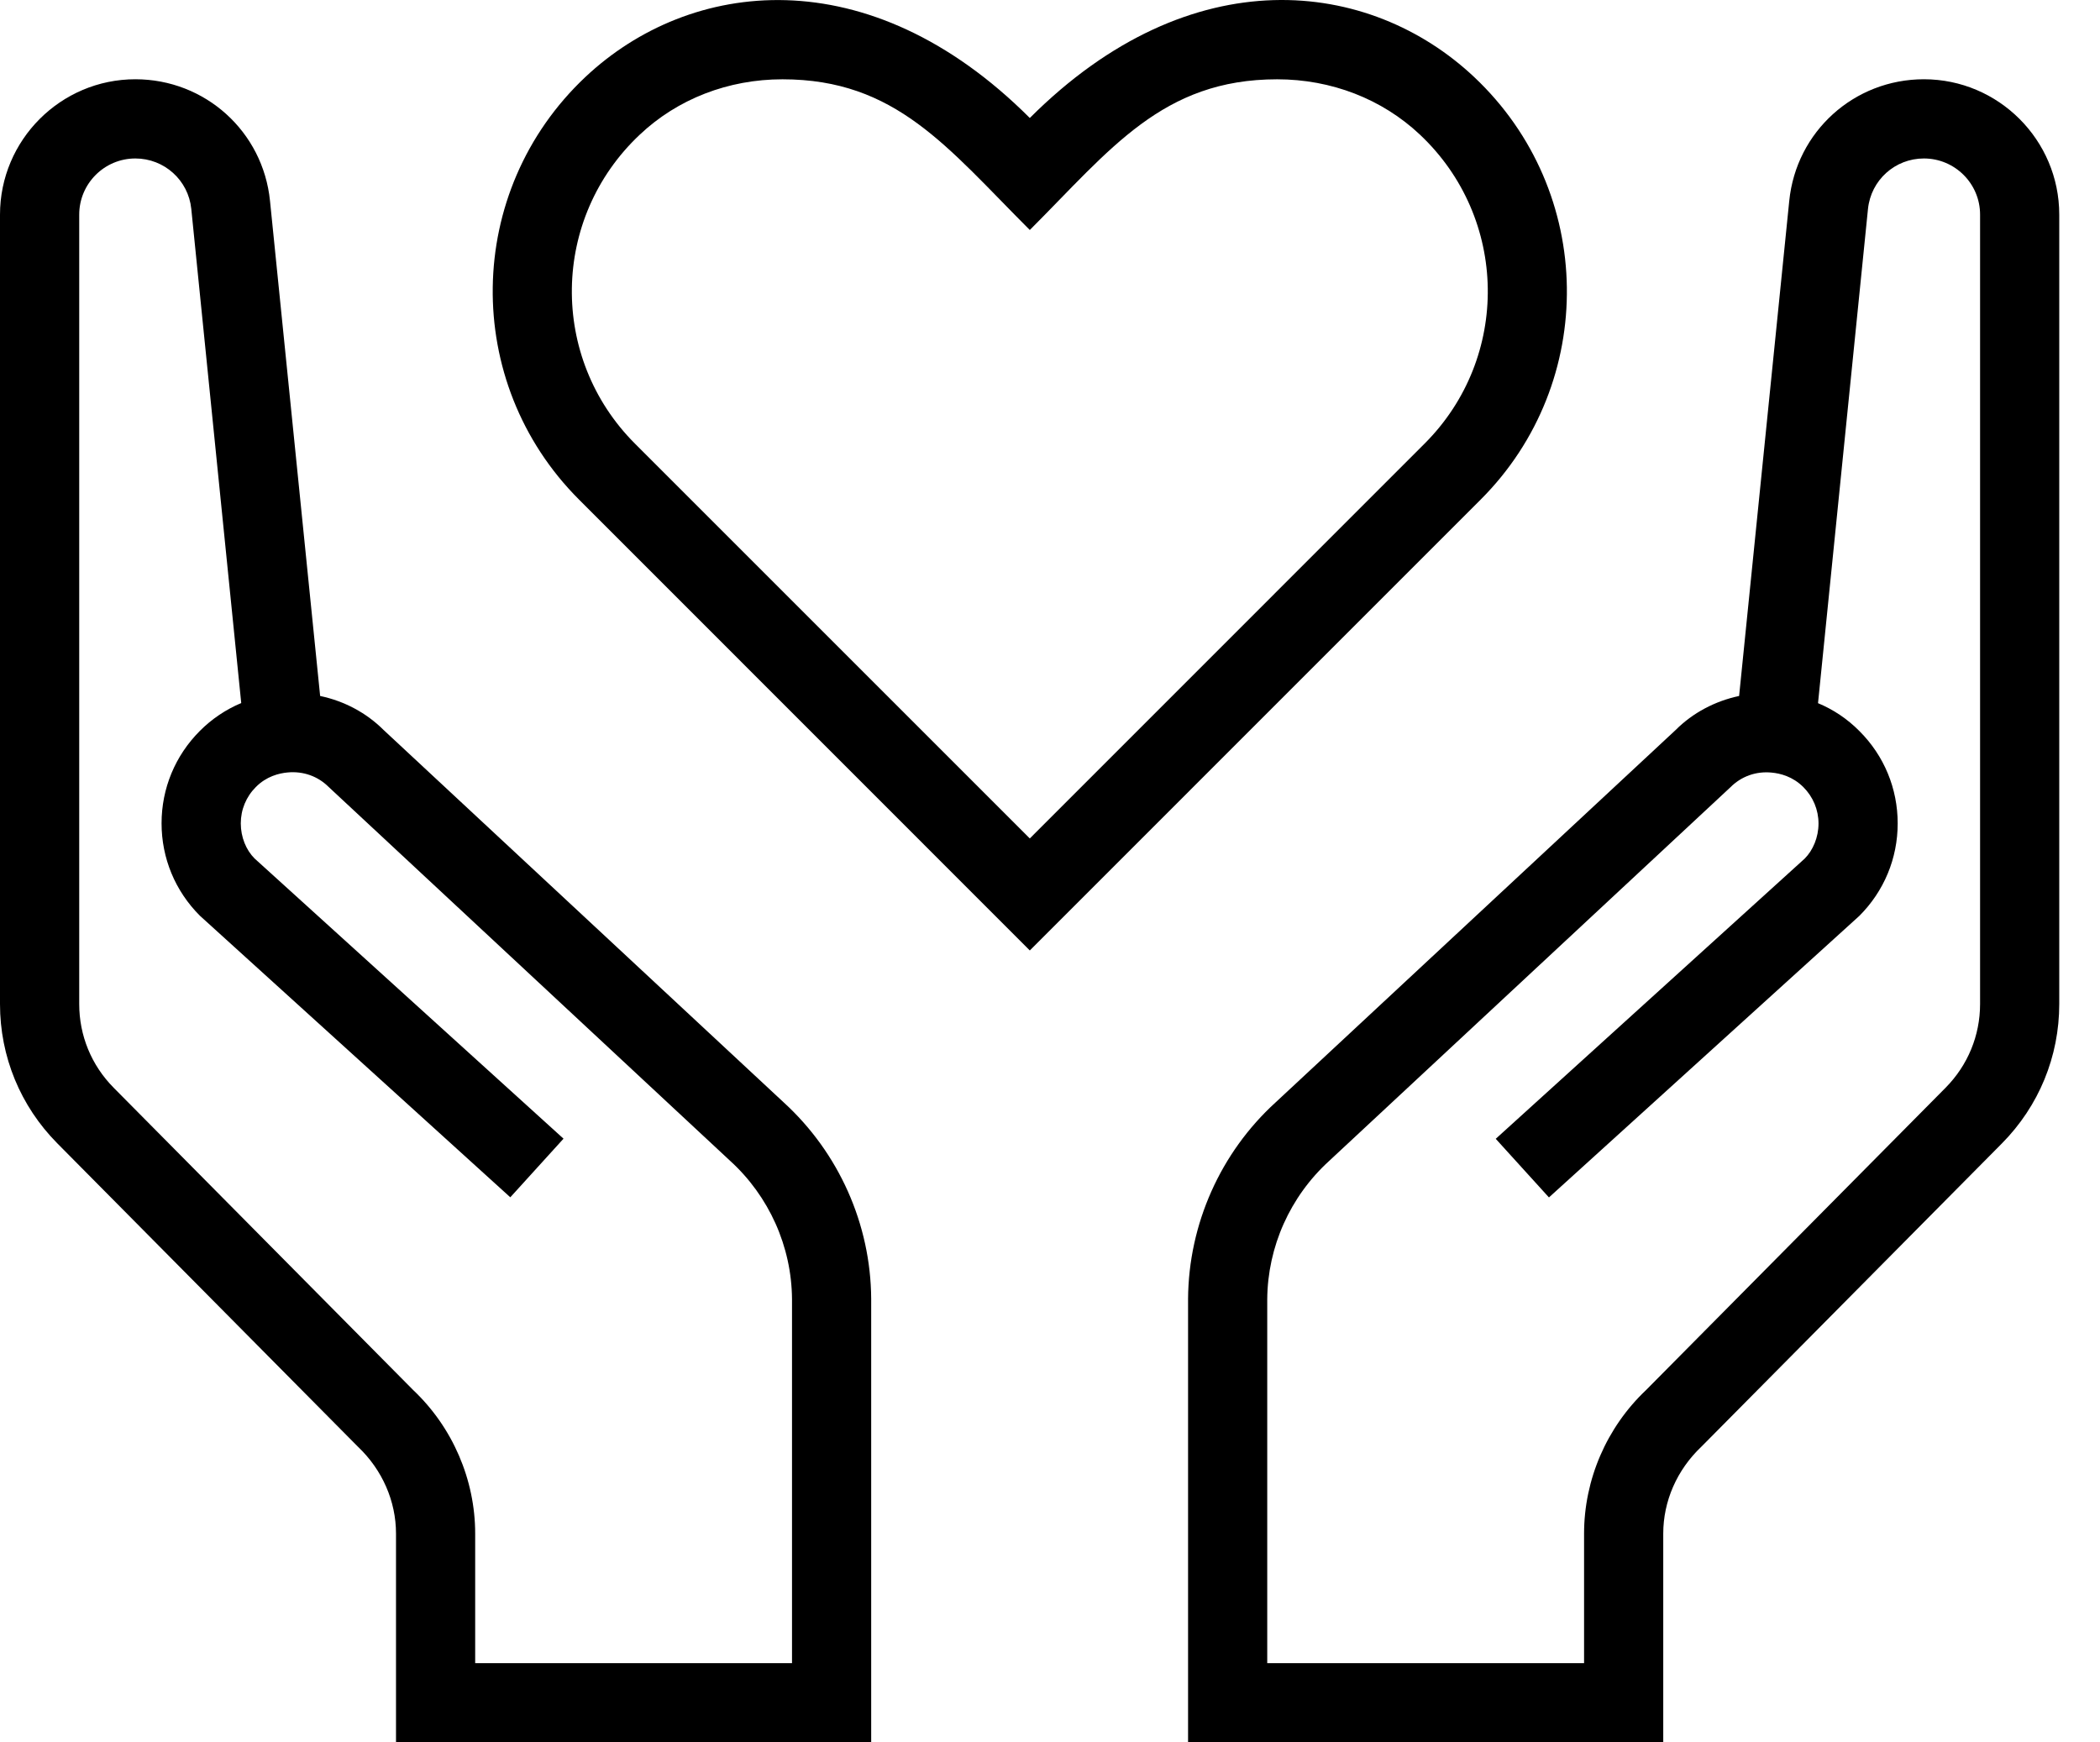 <svg xmlns="http://www.w3.org/2000/svg" width="47" height="39" viewBox="0 0 47 39" fill="none"><path d="M32.994 1.725C30.661 -0.473 26.664 -0.975 23.048 2.641C19.437 -0.971 15.435 -0.473 13.102 1.723C10.385 4.281 10.337 8.56 12.957 11.18L23.048 21.274L33.139 11.182C35.759 8.562 35.711 4.283 32.994 1.725ZM31.886 9.927L23.048 18.767L14.21 9.929C12.292 8.009 12.329 4.887 14.318 3.015C15.165 2.214 16.3 1.775 17.512 1.775C20.051 1.775 21.192 3.292 23.048 5.148C24.854 3.342 26.017 1.775 28.584 1.775C29.796 1.775 30.931 2.214 31.78 3.014C33.763 4.882 33.809 8.004 31.886 9.927Z" fill="black"></path><path d="M43.059 1.774C41.497 1.774 40.201 2.944 40.045 4.497L38.923 15.578C38.383 15.693 37.886 15.955 37.502 16.34L28.549 24.675C27.317 25.797 26.602 27.398 26.59 29.071V38.999H37.225V34.327C37.225 33.605 37.528 32.903 38.078 32.382L44.805 25.593C45.633 24.756 46.088 23.648 46.088 22.473V4.803C46.088 3.134 44.728 1.774 43.059 1.774ZM44.316 22.473C44.316 23.179 44.042 23.843 43.544 24.347L36.839 31.115C35.958 31.948 35.453 33.118 35.453 34.327V37.227H28.362V29.081C28.371 27.906 28.873 26.781 29.75 25.983L38.732 17.618C38.973 17.377 39.303 17.258 39.652 17.293C39.845 17.311 40.123 17.38 40.361 17.618C40.579 17.836 40.7 18.127 40.7 18.433C40.7 18.74 40.577 19.031 40.391 19.218L33.476 25.49L34.667 26.802L41.614 20.5C42.167 19.947 42.472 19.213 42.472 18.431C42.472 17.65 42.169 16.916 41.616 16.364C41.346 16.091 41.033 15.882 40.689 15.739L41.807 4.678C41.873 4.032 42.412 3.547 43.059 3.547C43.752 3.547 44.316 4.11 44.316 4.803V22.473Z" fill="black"></path><path d="M17.54 24.675L8.586 16.34C8.202 15.956 7.705 15.691 7.165 15.578L6.043 4.497C5.887 2.944 4.591 1.774 3.029 1.774C1.36 1.774 0 3.134 0 4.804V22.474C0 23.649 0.456 24.757 1.283 25.592L8.01 32.381C8.56 32.902 8.863 33.606 8.863 34.327V39H19.498V29.071C19.488 27.398 18.771 25.799 17.54 24.675ZM17.726 37.227H10.635V34.327C10.635 33.12 10.13 31.948 9.249 31.115L2.544 24.347C2.046 23.844 1.773 23.179 1.773 22.474V4.804C1.773 4.111 2.336 3.547 3.029 3.547C3.676 3.547 4.215 4.033 4.281 4.674L5.399 15.736C5.055 15.881 4.742 16.09 4.472 16.361C3.921 16.913 3.616 17.647 3.616 18.428C3.616 19.21 3.921 19.944 4.474 20.497L11.421 26.799L12.612 25.487L5.697 19.215C5.509 19.027 5.389 18.739 5.389 18.43C5.389 18.122 5.509 17.833 5.727 17.615C5.963 17.377 6.243 17.308 6.436 17.29C6.787 17.257 7.115 17.374 7.356 17.615L16.338 25.98C17.215 26.777 17.717 27.903 17.726 29.078V37.227Z" fill="black"></path></svg>